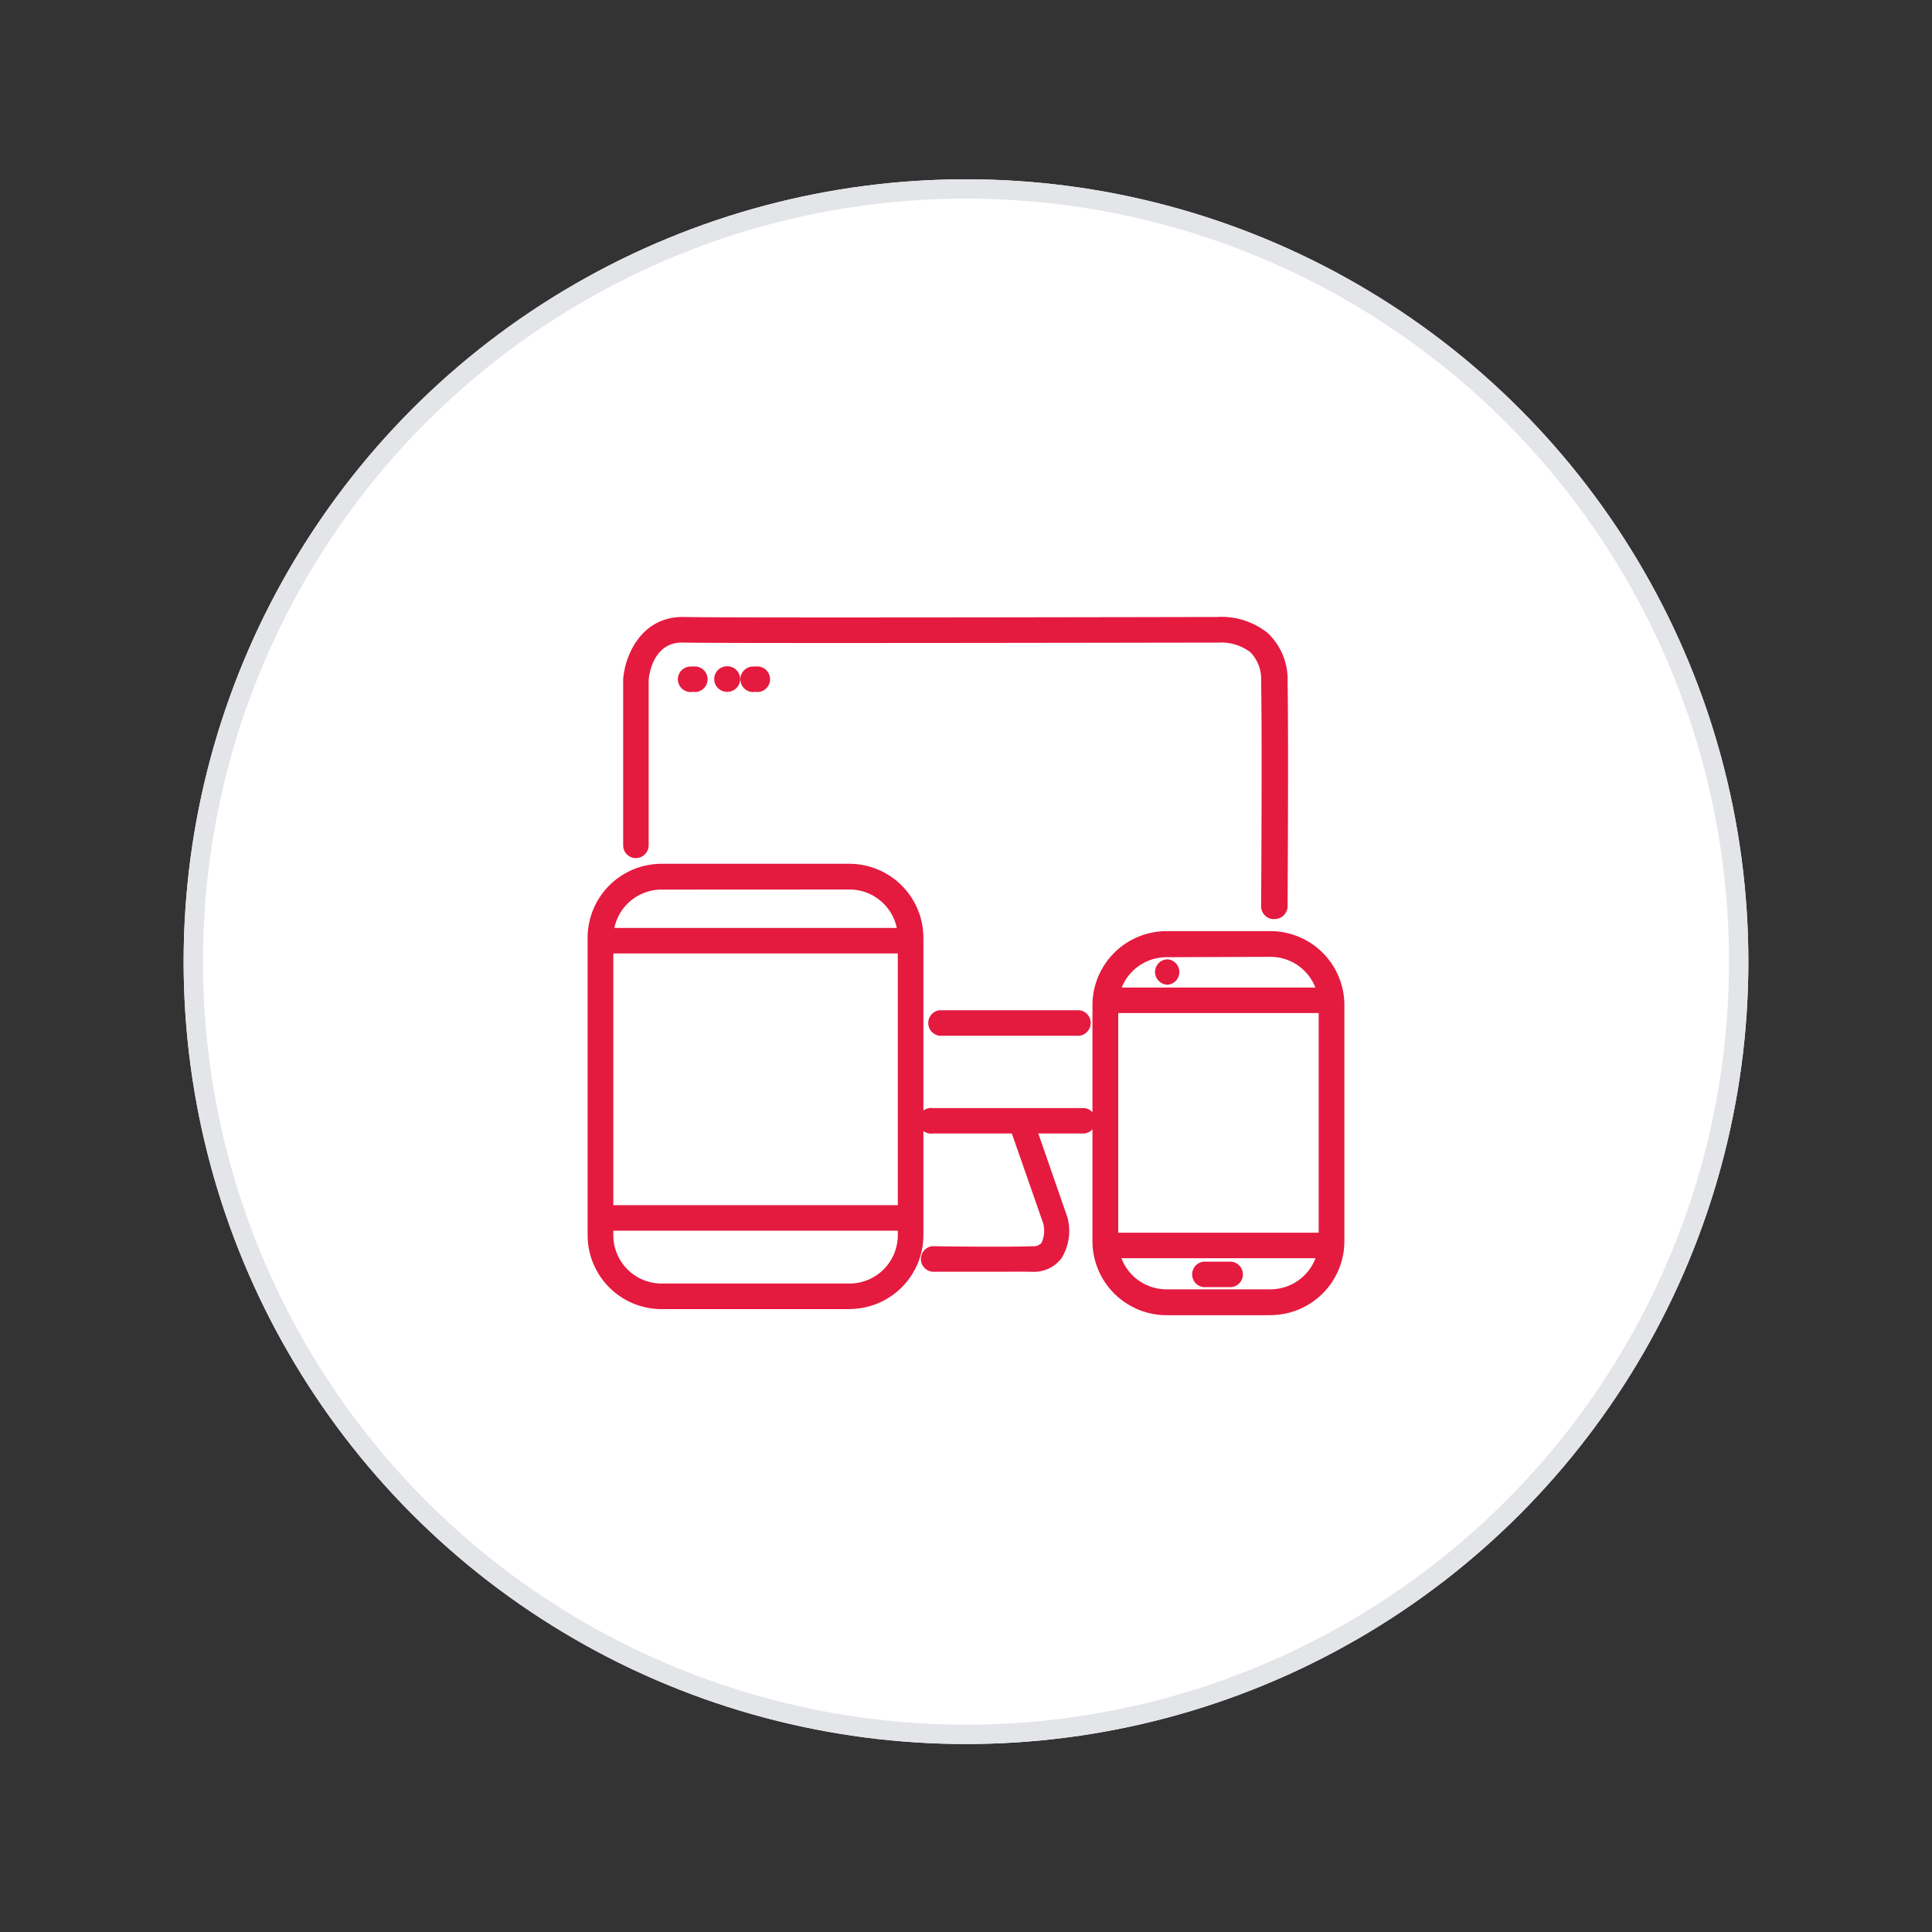 <svg id="Camada_1" data-name="Camada 1" xmlns="http://www.w3.org/2000/svg" viewBox="0 0 200 200"><rect x="0" y="0" width="200" height="200" fill="#333333" stroke="none"/><defs><style>.cls-1{fill:#fff;}.cls-2{fill:none;stroke:#e4e5e9;stroke-width:2px;}.cls-3{fill:#e51a3f;}</style></defs><g id="Ellipse_1_copy_6" data-name="Ellipse 1 copy 6"><circle class="cls-1" cx="100" cy="99.55" r="80.99"/><circle class="cls-2" cx="100" cy="99.55" r="79.99"/></g><g id="Grupo_1682" data-name="Grupo 1682"><path id="Caminho_12" data-name="Caminho 12" class="cls-3" d="M131.51,136.15H120.76a7.68,7.68,0,0,1-7.67-7.66V104.05a7.68,7.68,0,0,1,7.67-7.66h10.75a7.66,7.66,0,0,1,7.66,7.66v24.37a7.66,7.66,0,0,1-7.59,7.72h-.07ZM120.76,99.09a5,5,0,0,0-5,5h0v24.38a5,5,0,0,0,5,5h10.75a5,5,0,0,0,5-5V104.05a5,5,0,0,0-5-5Z"/><rect id="Retângulo_4" data-name="Retângulo 4" class="cls-3" x="114.48" y="102.23" width="23.38" height="2.64"/><rect id="Retângulo_5" data-name="Retângulo 5" class="cls-3" x="114.48" y="127.61" width="23.38" height="2.64"/><path id="Caminho_13" data-name="Caminho 13" class="cls-3" d="M127.46,133.24h-2.57a1.32,1.32,0,1,1-.31-2.63,1.61,1.61,0,0,1,.31,0h2.57a1.32,1.32,0,0,1,0,2.63Z"/><path id="Caminho_14" data-name="Caminho 14" class="cls-3" d="M120.9,101.94a1.33,1.33,0,0,1-1.33-1.32h0a1.31,1.31,0,0,1,1.31-1.31h0a1.32,1.32,0,0,1,0,2.63Z"/><path id="Caminho_15" data-name="Caminho 15" class="cls-3" d="M87.94,135.52H68.49a7.66,7.66,0,0,1-7.66-7.65h0V97.08a7.66,7.66,0,0,1,7.66-7.66H87.94a7.67,7.67,0,0,1,7.65,7.66v30.78a7.66,7.66,0,0,1-7.66,7.65h0ZM68.49,92.09a5,5,0,0,0-5,5h0v30.78a5,5,0,0,0,5,5H87.94a5,5,0,0,0,5-5V97.08a5,5,0,0,0-5-5Z"/><rect id="Retângulo_6" data-name="Retângulo 6" class="cls-3" x="62.1" y="96.06" width="32.16" height="2.64"/><rect id="Retângulo_7" data-name="Retângulo 7" class="cls-3" x="62.1" y="124.76" width="32.16" height="2.64"/><path id="Caminho_16" data-name="Caminho 16" class="cls-3" d="M131.86,95.15h0a1.33,1.33,0,0,1-1.31-1.33c0-.18.12-17.42,0-23.3a4,4,0,0,0-1.11-3,5,5,0,0,0-3.3-1H126c-2.06,0-50.66.1-55.27,0-3.2-.11-3.58,3.58-3.58,3.92V87.5a1.33,1.33,0,0,1-1.33,1.33h0a1.31,1.31,0,0,1-1.31-1.31V70.34c.15-2.35,1.8-6.58,6.35-6.47s53.33,0,55.14,0a7.62,7.62,0,0,1,5.23,1.66,6.58,6.58,0,0,1,2.06,5c.11,5.86,0,23.14,0,23.3a1.34,1.34,0,0,1-1.38,1.31h-.06Z"/><path id="Caminho_17" data-name="Caminho 17" class="cls-3" d="M111.74,107.22H97.26a1.33,1.33,0,0,1,0-2.64h14.48a1.32,1.32,0,0,1,1.16,1.47A1.34,1.34,0,0,1,111.74,107.22Z"/><path id="Caminho_18" data-name="Caminho 18" class="cls-3" d="M112.23,117.34H96.54a1.32,1.32,0,0,1-.31-2.63.81.81,0,0,1,.31,0h15.69a1.32,1.32,0,0,1,0,2.63Z"/><path id="Caminho_19" data-name="Caminho 19" class="cls-3" d="M102.85,131.65H96.79a1.33,1.33,0,0,1-.32-2.64h.32s6.86.11,10.1,0a1.08,1.08,0,0,0,.92-.34,3,3,0,0,0,.19-2l-3.28-9.41a1.28,1.28,0,0,1,.76-1.65l0,0a1.32,1.32,0,0,1,1.68.79v0l3.33,9.59a5.38,5.38,0,0,1-.61,4.27,3.59,3.59,0,0,1-2.94,1.4C105.9,131.63,104.34,131.65,102.85,131.65Z"/><path id="Caminho_20" data-name="Caminho 20" class="cls-3" d="M71.77,71.61A1.32,1.32,0,1,1,71.45,69a1.71,1.71,0,0,1,.32,0h0a1.32,1.32,0,0,1,.31,2.63A.81.81,0,0,1,71.77,71.61Z"/><path id="Caminho_21" data-name="Caminho 21" class="cls-3" d="M75.14,71.61a1.32,1.32,0,0,1,0-2.63h0a1.32,1.32,0,0,1,.31,2.63A.81.81,0,0,1,75.14,71.61Z"/><path id="Caminho_22" data-name="Caminho 22" class="cls-3" d="M78.24,71.61A1.32,1.32,0,1,1,77.93,69a1.6,1.6,0,0,1,.31,0h0a1.32,1.32,0,0,1,.31,2.63A.81.81,0,0,1,78.24,71.61Z"/></g></svg>